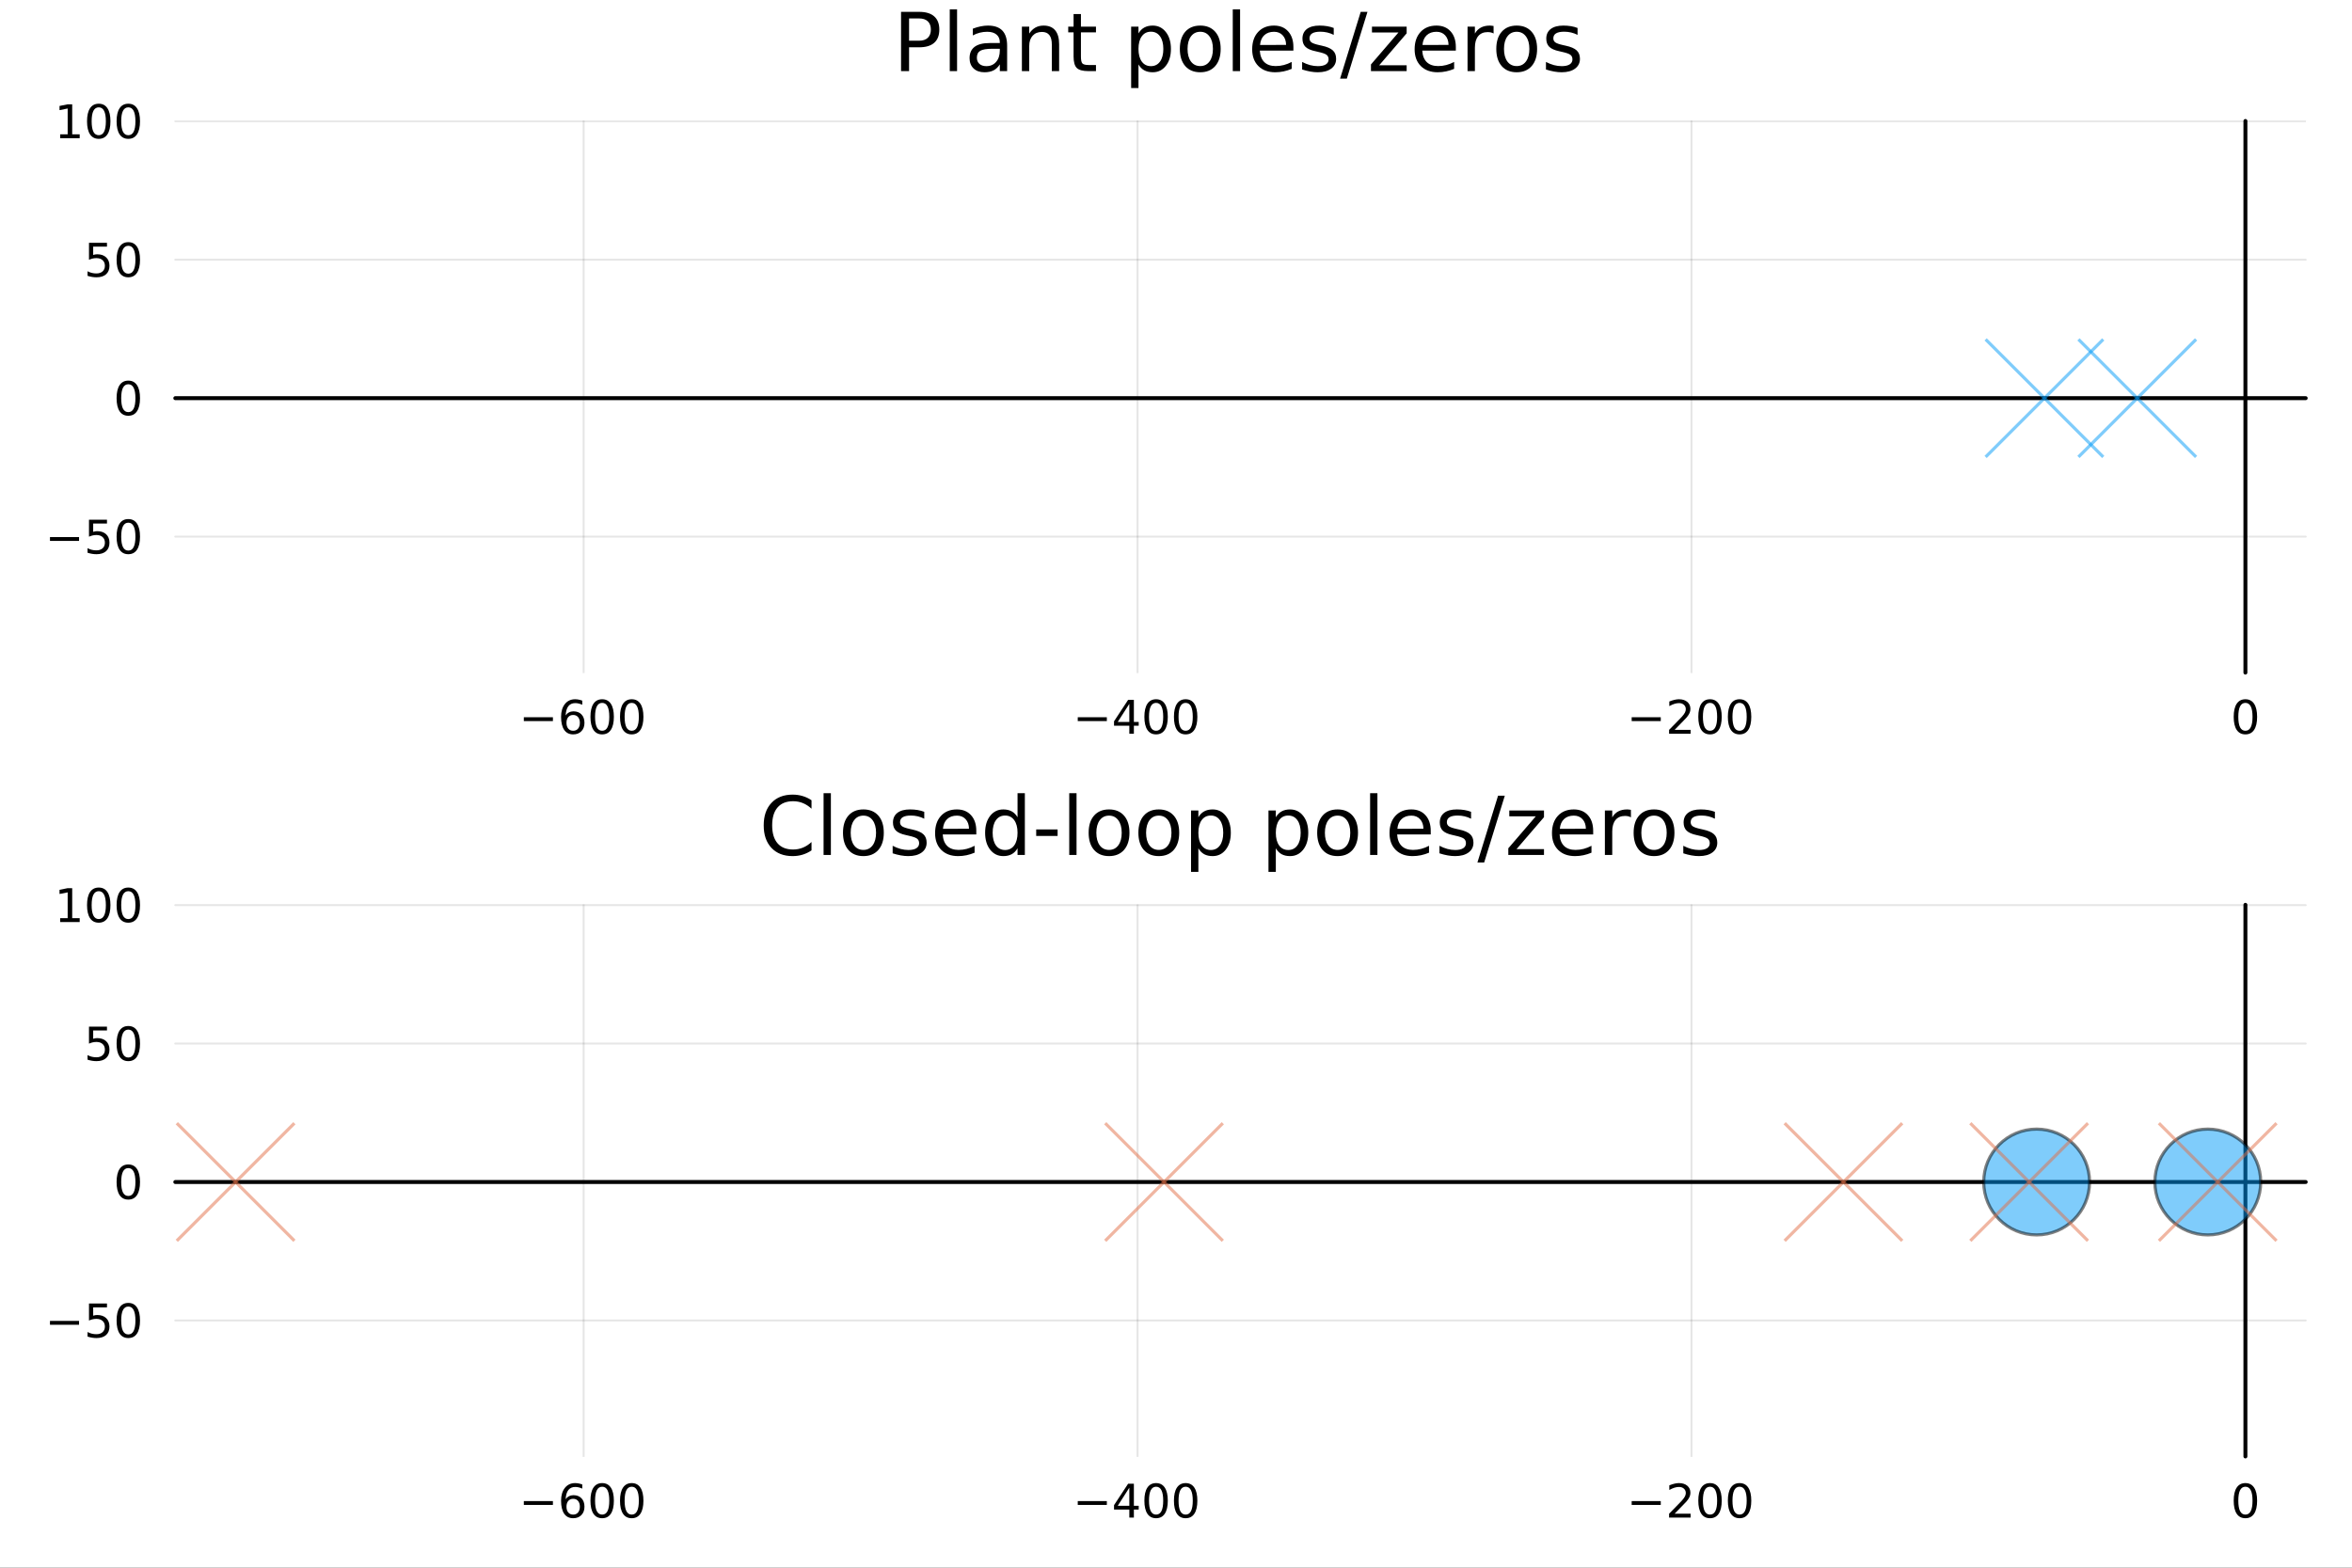 <?xml version="1.0" encoding="utf-8"?>
<svg xmlns="http://www.w3.org/2000/svg" xmlns:xlink="http://www.w3.org/1999/xlink" width="600" height="400" viewBox="0 0 2400 1600">
<rect x="0" y="0" width="2400" height="1600" fill="#333333" stroke="none"/>
<defs>
  <clipPath id="clip840">
    <rect x="0" y="0" width="2400" height="1600"/>
  </clipPath>
</defs>
<path clip-path="url(#clip840)" d="M0 1600 L2400 1600 L2400 0 L0 0  Z" fill="#ffffff" fill-rule="evenodd" fill-opacity="1"/>
<defs>
  <clipPath id="clip841">
    <rect x="480" y="0" width="1681" height="1600"/>
  </clipPath>
</defs>
<path clip-path="url(#clip840)" d="M178.867 686.448 L2352.76 686.448 L2352.76 123.472 L178.867 123.472  Z" fill="#ffffff" fill-rule="evenodd" fill-opacity="1"/>
<defs>
  <clipPath id="clip842">
    <rect x="178" y="123" width="2175" height="564"/>
  </clipPath>
</defs>
<polyline clip-path="url(#clip842)" style="stroke:#000000; stroke-linecap:round; stroke-linejoin:round; stroke-width:2; stroke-opacity:0.1; fill:none" points="595.538,686.448 595.538,123.472 "/>
<polyline clip-path="url(#clip842)" style="stroke:#000000; stroke-linecap:round; stroke-linejoin:round; stroke-width:2; stroke-opacity:0.1; fill:none" points="1160.77,686.448 1160.77,123.472 "/>
<polyline clip-path="url(#clip842)" style="stroke:#000000; stroke-linecap:round; stroke-linejoin:round; stroke-width:2; stroke-opacity:0.1; fill:none" points="1726,686.448 1726,123.472 "/>
<polyline clip-path="url(#clip842)" style="stroke:#000000; stroke-linecap:round; stroke-linejoin:round; stroke-width:2; stroke-opacity:0.1; fill:none" points="2291.23,686.448 2291.23,123.472 "/>
<polyline clip-path="url(#clip842)" style="stroke:#000000; stroke-linecap:round; stroke-linejoin:round; stroke-width:2; stroke-opacity:0.1; fill:none" points="178.867,547.681 2352.76,547.681 "/>
<polyline clip-path="url(#clip842)" style="stroke:#000000; stroke-linecap:round; stroke-linejoin:round; stroke-width:2; stroke-opacity:0.1; fill:none" points="178.867,406.373 2352.76,406.373 "/>
<polyline clip-path="url(#clip842)" style="stroke:#000000; stroke-linecap:round; stroke-linejoin:round; stroke-width:2; stroke-opacity:0.1; fill:none" points="178.867,265.065 2352.76,265.065 "/>
<polyline clip-path="url(#clip842)" style="stroke:#000000; stroke-linecap:round; stroke-linejoin:round; stroke-width:2; stroke-opacity:0.1; fill:none" points="178.867,123.758 2352.76,123.758 "/>
<polyline clip-path="url(#clip840)" style="stroke:#000000; stroke-linecap:round; stroke-linejoin:round; stroke-width:4; stroke-opacity:1; fill:none" points="178.867,406.373 2352.76,406.373 "/>
<polyline clip-path="url(#clip840)" style="stroke:#000000; stroke-linecap:round; stroke-linejoin:round; stroke-width:4; stroke-opacity:0; fill:none" points="595.538,406.373 595.538,406.373 "/>
<polyline clip-path="url(#clip840)" style="stroke:#000000; stroke-linecap:round; stroke-linejoin:round; stroke-width:4; stroke-opacity:0; fill:none" points="1160.77,406.373 1160.77,406.373 "/>
<polyline clip-path="url(#clip840)" style="stroke:#000000; stroke-linecap:round; stroke-linejoin:round; stroke-width:4; stroke-opacity:0; fill:none" points="1726,406.373 1726,406.373 "/>
<polyline clip-path="url(#clip840)" style="stroke:#000000; stroke-linecap:round; stroke-linejoin:round; stroke-width:4; stroke-opacity:0; fill:none" points="2291.23,406.373 2291.23,406.373 "/>
<path clip-path="url(#clip840)" d="M534.52 732.019 L564.196 732.019 L564.196 735.954 L534.52 735.954 L534.52 732.019 Z" fill="#000000" fill-rule="nonzero" fill-opacity="1" /><path clip-path="url(#clip840)" d="M584.867 729.704 Q581.719 729.704 579.867 731.857 Q578.038 734.01 578.038 737.76 Q578.038 741.487 579.867 743.663 Q581.719 745.815 584.867 745.815 Q588.015 745.815 589.844 743.663 Q591.696 741.487 591.696 737.76 Q591.696 734.01 589.844 731.857 Q588.015 729.704 584.867 729.704 M594.149 715.052 L594.149 719.311 Q592.39 718.478 590.585 718.038 Q588.802 717.598 587.043 717.598 Q582.413 717.598 579.96 720.723 Q577.529 723.848 577.182 730.167 Q578.548 728.154 580.608 727.089 Q582.668 726.001 585.145 726.001 Q590.353 726.001 593.362 729.172 Q596.395 732.32 596.395 737.76 Q596.395 743.084 593.247 746.302 Q590.099 749.519 584.867 749.519 Q578.872 749.519 575.7 744.936 Q572.529 740.329 572.529 731.603 Q572.529 723.408 576.418 718.547 Q580.307 713.663 586.858 713.663 Q588.617 713.663 590.399 714.01 Q592.205 714.357 594.149 715.052 Z" fill="#000000" fill-rule="nonzero" fill-opacity="1" /><path clip-path="url(#clip840)" d="M614.45 717.367 Q610.839 717.367 609.01 720.931 Q607.205 724.473 607.205 731.603 Q607.205 738.709 609.01 742.274 Q610.839 745.815 614.45 745.815 Q618.084 745.815 619.89 742.274 Q621.719 738.709 621.719 731.603 Q621.719 724.473 619.89 720.931 Q618.084 717.367 614.45 717.367 M614.45 713.663 Q620.26 713.663 623.316 718.269 Q626.395 722.853 626.395 731.603 Q626.395 740.329 623.316 744.936 Q620.26 749.519 614.45 749.519 Q608.64 749.519 605.561 744.936 Q602.506 740.329 602.506 731.603 Q602.506 722.853 605.561 718.269 Q608.64 713.663 614.45 713.663 Z" fill="#000000" fill-rule="nonzero" fill-opacity="1" /><path clip-path="url(#clip840)" d="M644.612 717.367 Q641.001 717.367 639.172 720.931 Q637.367 724.473 637.367 731.603 Q637.367 738.709 639.172 742.274 Q641.001 745.815 644.612 745.815 Q648.246 745.815 650.052 742.274 Q651.881 738.709 651.881 731.603 Q651.881 724.473 650.052 720.931 Q648.246 717.367 644.612 717.367 M644.612 713.663 Q650.422 713.663 653.478 718.269 Q656.556 722.853 656.556 731.603 Q656.556 740.329 653.478 744.936 Q650.422 749.519 644.612 749.519 Q638.802 749.519 635.723 744.936 Q632.668 740.329 632.668 731.603 Q632.668 722.853 635.723 718.269 Q638.802 713.663 644.612 713.663 Z" fill="#000000" fill-rule="nonzero" fill-opacity="1" /><path clip-path="url(#clip840)" d="M1099.75 732.019 L1129.43 732.019 L1129.43 735.954 L1099.75 735.954 L1099.75 732.019 Z" fill="#000000" fill-rule="nonzero" fill-opacity="1" /><path clip-path="url(#clip840)" d="M1152.37 718.362 L1140.56 736.811 L1152.37 736.811 L1152.37 718.362 M1151.14 714.288 L1157.02 714.288 L1157.02 736.811 L1161.95 736.811 L1161.95 740.7 L1157.02 740.7 L1157.02 748.848 L1152.37 748.848 L1152.37 740.7 L1136.76 740.7 L1136.76 736.186 L1151.14 714.288 Z" fill="#000000" fill-rule="nonzero" fill-opacity="1" /><path clip-path="url(#clip840)" d="M1179.68 717.367 Q1176.07 717.367 1174.24 720.931 Q1172.44 724.473 1172.44 731.603 Q1172.44 738.709 1174.24 742.274 Q1176.07 745.815 1179.68 745.815 Q1183.32 745.815 1185.12 742.274 Q1186.95 738.709 1186.95 731.603 Q1186.95 724.473 1185.12 720.931 Q1183.32 717.367 1179.68 717.367 M1179.68 713.663 Q1185.49 713.663 1188.55 718.269 Q1191.63 722.853 1191.63 731.603 Q1191.63 740.329 1188.55 744.936 Q1185.49 749.519 1179.68 749.519 Q1173.87 749.519 1170.79 744.936 Q1167.74 740.329 1167.74 731.603 Q1167.74 722.853 1170.79 718.269 Q1173.87 713.663 1179.68 713.663 Z" fill="#000000" fill-rule="nonzero" fill-opacity="1" /><path clip-path="url(#clip840)" d="M1209.84 717.367 Q1206.23 717.367 1204.4 720.931 Q1202.6 724.473 1202.6 731.603 Q1202.6 738.709 1204.4 742.274 Q1206.23 745.815 1209.84 745.815 Q1213.48 745.815 1215.28 742.274 Q1217.11 738.709 1217.11 731.603 Q1217.11 724.473 1215.28 720.931 Q1213.48 717.367 1209.84 717.367 M1209.84 713.663 Q1215.65 713.663 1218.71 718.269 Q1221.79 722.853 1221.79 731.603 Q1221.79 740.329 1218.71 744.936 Q1215.65 749.519 1209.84 749.519 Q1204.03 749.519 1200.95 744.936 Q1197.9 740.329 1197.9 731.603 Q1197.9 722.853 1200.95 718.269 Q1204.03 713.663 1209.84 713.663 Z" fill="#000000" fill-rule="nonzero" fill-opacity="1" /><path clip-path="url(#clip840)" d="M1664.98 732.019 L1694.66 732.019 L1694.66 735.954 L1664.98 735.954 L1664.98 732.019 Z" fill="#000000" fill-rule="nonzero" fill-opacity="1" /><path clip-path="url(#clip840)" d="M1708.78 744.913 L1725.1 744.913 L1725.1 748.848 L1703.15 748.848 L1703.15 744.913 Q1705.81 742.158 1710.4 737.528 Q1715 732.876 1716.19 731.533 Q1718.43 729.01 1719.31 727.274 Q1720.21 725.515 1720.21 723.825 Q1720.21 721.07 1718.27 719.334 Q1716.35 717.598 1713.25 717.598 Q1711.05 717.598 1708.59 718.362 Q1706.16 719.126 1703.38 720.677 L1703.38 715.955 Q1706.21 714.82 1708.66 714.242 Q1711.12 713.663 1713.15 713.663 Q1718.52 713.663 1721.72 716.348 Q1724.91 719.033 1724.91 723.524 Q1724.91 725.654 1724.1 727.575 Q1723.31 729.473 1721.21 732.066 Q1720.63 732.737 1717.53 735.954 Q1714.43 739.149 1708.78 744.913 Z" fill="#000000" fill-rule="nonzero" fill-opacity="1" /><path clip-path="url(#clip840)" d="M1744.91 717.367 Q1741.3 717.367 1739.47 720.931 Q1737.67 724.473 1737.67 731.603 Q1737.67 738.709 1739.47 742.274 Q1741.3 745.815 1744.91 745.815 Q1748.55 745.815 1750.35 742.274 Q1752.18 738.709 1752.18 731.603 Q1752.18 724.473 1750.35 720.931 Q1748.55 717.367 1744.91 717.367 M1744.91 713.663 Q1750.72 713.663 1753.78 718.269 Q1756.86 722.853 1756.86 731.603 Q1756.86 740.329 1753.78 744.936 Q1750.72 749.519 1744.91 749.519 Q1739.1 749.519 1736.02 744.936 Q1732.97 740.329 1732.97 731.603 Q1732.97 722.853 1736.02 718.269 Q1739.1 713.663 1744.91 713.663 Z" fill="#000000" fill-rule="nonzero" fill-opacity="1" /><path clip-path="url(#clip840)" d="M1775.07 717.367 Q1771.46 717.367 1769.63 720.931 Q1767.83 724.473 1767.83 731.603 Q1767.83 738.709 1769.63 742.274 Q1771.46 745.815 1775.07 745.815 Q1778.71 745.815 1780.51 742.274 Q1782.34 738.709 1782.34 731.603 Q1782.34 724.473 1780.51 720.931 Q1778.71 717.367 1775.07 717.367 M1775.07 713.663 Q1780.88 713.663 1783.94 718.269 Q1787.02 722.853 1787.02 731.603 Q1787.02 740.329 1783.94 744.936 Q1780.88 749.519 1775.07 749.519 Q1769.26 749.519 1766.18 744.936 Q1763.13 740.329 1763.13 731.603 Q1763.13 722.853 1766.18 718.269 Q1769.26 713.663 1775.07 713.663 Z" fill="#000000" fill-rule="nonzero" fill-opacity="1" /><path clip-path="url(#clip840)" d="M2291.23 717.367 Q2287.62 717.367 2285.79 720.931 Q2283.99 724.473 2283.99 731.603 Q2283.99 738.709 2285.79 742.274 Q2287.62 745.815 2291.23 745.815 Q2294.86 745.815 2296.67 742.274 Q2298.5 738.709 2298.5 731.603 Q2298.5 724.473 2296.67 720.931 Q2294.86 717.367 2291.23 717.367 M2291.23 713.663 Q2297.04 713.663 2300.1 718.269 Q2303.18 722.853 2303.18 731.603 Q2303.18 740.329 2300.1 744.936 Q2297.04 749.519 2291.23 749.519 Q2285.42 749.519 2282.34 744.936 Q2279.29 740.329 2279.29 731.603 Q2279.29 722.853 2282.34 718.269 Q2285.42 713.663 2291.23 713.663 Z" fill="#000000" fill-rule="nonzero" fill-opacity="1" /><polyline clip-path="url(#clip840)" style="stroke:#000000; stroke-linecap:round; stroke-linejoin:round; stroke-width:4; stroke-opacity:1; fill:none" points="2291.23,686.448 2291.23,123.472 "/>
<polyline clip-path="url(#clip840)" style="stroke:#000000; stroke-linecap:round; stroke-linejoin:round; stroke-width:4; stroke-opacity:0; fill:none" points="2291.23,547.681 2291.23,547.681 "/>
<polyline clip-path="url(#clip840)" style="stroke:#000000; stroke-linecap:round; stroke-linejoin:round; stroke-width:4; stroke-opacity:0; fill:none" points="2291.23,406.373 2291.23,406.373 "/>
<polyline clip-path="url(#clip840)" style="stroke:#000000; stroke-linecap:round; stroke-linejoin:round; stroke-width:4; stroke-opacity:0; fill:none" points="2291.23,265.065 2291.23,265.065 "/>
<polyline clip-path="url(#clip840)" style="stroke:#000000; stroke-linecap:round; stroke-linejoin:round; stroke-width:4; stroke-opacity:0; fill:none" points="2291.23,123.758 2291.23,123.758 "/>
<path clip-path="url(#clip840)" d="M50.992 548.132 L80.668 548.132 L80.668 552.067 L50.992 552.067 L50.992 548.132 Z" fill="#000000" fill-rule="nonzero" fill-opacity="1" /><path clip-path="url(#clip840)" d="M90.807 530.401 L109.163 530.401 L109.163 534.336 L95.089 534.336 L95.089 542.808 Q96.108 542.461 97.126 542.299 Q98.145 542.114 99.163 542.114 Q104.95 542.114 108.33 545.285 Q111.709 548.456 111.709 553.873 Q111.709 559.452 108.237 562.553 Q104.765 565.632 98.446 565.632 Q96.27 565.632 94.001 565.262 Q91.756 564.891 89.348 564.151 L89.348 559.452 Q91.432 560.586 93.654 561.141 Q95.876 561.697 98.353 561.697 Q102.358 561.697 104.696 559.59 Q107.033 557.484 107.033 553.873 Q107.033 550.262 104.696 548.155 Q102.358 546.049 98.353 546.049 Q96.478 546.049 94.603 546.466 Q92.751 546.882 90.807 547.762 L90.807 530.401 Z" fill="#000000" fill-rule="nonzero" fill-opacity="1" /><path clip-path="url(#clip840)" d="M130.922 533.479 Q127.311 533.479 125.482 537.044 Q123.677 540.586 123.677 547.716 Q123.677 554.822 125.482 558.387 Q127.311 561.928 130.922 561.928 Q134.556 561.928 136.362 558.387 Q138.191 554.822 138.191 547.716 Q138.191 540.586 136.362 537.044 Q134.556 533.479 130.922 533.479 M130.922 529.776 Q136.732 529.776 139.788 534.382 Q142.867 538.966 142.867 547.716 Q142.867 556.442 139.788 561.049 Q136.732 565.632 130.922 565.632 Q125.112 565.632 122.033 561.049 Q118.978 556.442 118.978 547.716 Q118.978 538.966 122.033 534.382 Q125.112 529.776 130.922 529.776 Z" fill="#000000" fill-rule="nonzero" fill-opacity="1" /><path clip-path="url(#clip840)" d="M130.922 392.172 Q127.311 392.172 125.482 395.737 Q123.677 399.278 123.677 406.408 Q123.677 413.514 125.482 417.079 Q127.311 420.621 130.922 420.621 Q134.556 420.621 136.362 417.079 Q138.191 413.514 138.191 406.408 Q138.191 399.278 136.362 395.737 Q134.556 392.172 130.922 392.172 M130.922 388.468 Q136.732 388.468 139.788 393.075 Q142.867 397.658 142.867 406.408 Q142.867 415.135 139.788 419.741 Q136.732 424.324 130.922 424.324 Q125.112 424.324 122.033 419.741 Q118.978 415.135 118.978 406.408 Q118.978 397.658 122.033 393.075 Q125.112 388.468 130.922 388.468 Z" fill="#000000" fill-rule="nonzero" fill-opacity="1" /><path clip-path="url(#clip840)" d="M90.807 247.785 L109.163 247.785 L109.163 251.721 L95.089 251.721 L95.089 260.193 Q96.108 259.845 97.126 259.683 Q98.145 259.498 99.163 259.498 Q104.95 259.498 108.33 262.67 Q111.709 265.841 111.709 271.257 Q111.709 276.836 108.237 279.938 Q104.765 283.017 98.446 283.017 Q96.27 283.017 94.001 282.646 Q91.756 282.276 89.348 281.535 L89.348 276.836 Q91.432 277.97 93.654 278.526 Q95.876 279.082 98.353 279.082 Q102.358 279.082 104.696 276.975 Q107.033 274.869 107.033 271.257 Q107.033 267.646 104.696 265.54 Q102.358 263.433 98.353 263.433 Q96.478 263.433 94.603 263.85 Q92.751 264.267 90.807 265.146 L90.807 247.785 Z" fill="#000000" fill-rule="nonzero" fill-opacity="1" /><path clip-path="url(#clip840)" d="M130.922 250.864 Q127.311 250.864 125.482 254.429 Q123.677 257.971 123.677 265.1 Q123.677 272.207 125.482 275.771 Q127.311 279.313 130.922 279.313 Q134.556 279.313 136.362 275.771 Q138.191 272.207 138.191 265.1 Q138.191 257.971 136.362 254.429 Q134.556 250.864 130.922 250.864 M130.922 247.16 Q136.732 247.16 139.788 251.767 Q142.867 256.35 142.867 265.1 Q142.867 273.827 139.788 278.433 Q136.732 283.017 130.922 283.017 Q125.112 283.017 122.033 278.433 Q118.978 273.827 118.978 265.1 Q118.978 256.35 122.033 251.767 Q125.112 247.16 130.922 247.16 Z" fill="#000000" fill-rule="nonzero" fill-opacity="1" /><path clip-path="url(#clip840)" d="M61.409 137.103 L69.048 137.103 L69.048 110.737 L60.737 112.404 L60.737 108.144 L69.001 106.478 L73.677 106.478 L73.677 137.103 L81.316 137.103 L81.316 141.038 L61.409 141.038 L61.409 137.103 Z" fill="#000000" fill-rule="nonzero" fill-opacity="1" /><path clip-path="url(#clip840)" d="M100.76 109.556 Q97.149 109.556 95.321 113.121 Q93.515 116.663 93.515 123.792 Q93.515 130.899 95.321 134.464 Q97.149 138.005 100.76 138.005 Q104.395 138.005 106.2 134.464 Q108.029 130.899 108.029 123.792 Q108.029 116.663 106.2 113.121 Q104.395 109.556 100.76 109.556 M100.76 105.853 Q106.571 105.853 109.626 110.459 Q112.705 115.042 112.705 123.792 Q112.705 132.519 109.626 137.126 Q106.571 141.709 100.76 141.709 Q94.95 141.709 91.871 137.126 Q88.816 132.519 88.816 123.792 Q88.816 115.042 91.871 110.459 Q94.95 105.853 100.76 105.853 Z" fill="#000000" fill-rule="nonzero" fill-opacity="1" /><path clip-path="url(#clip840)" d="M130.922 109.556 Q127.311 109.556 125.482 113.121 Q123.677 116.663 123.677 123.792 Q123.677 130.899 125.482 134.464 Q127.311 138.005 130.922 138.005 Q134.556 138.005 136.362 134.464 Q138.191 130.899 138.191 123.792 Q138.191 116.663 136.362 113.121 Q134.556 109.556 130.922 109.556 M130.922 105.853 Q136.732 105.853 139.788 110.459 Q142.867 115.042 142.867 123.792 Q142.867 132.519 139.788 137.126 Q136.732 141.709 130.922 141.709 Q125.112 141.709 122.033 137.126 Q118.978 132.519 118.978 123.792 Q118.978 115.042 122.033 110.459 Q125.112 105.853 130.922 105.853 Z" fill="#000000" fill-rule="nonzero" fill-opacity="1" /><path clip-path="url(#clip840)" d="M927.622 18.82 L927.622 41.546 L937.911 41.546 Q943.623 41.546 946.742 38.589 Q949.861 35.632 949.861 30.163 Q949.861 24.735 946.742 21.778 Q943.623 18.82 937.911 18.82 L927.622 18.82 M919.439 12.096 L937.911 12.096 Q948.079 12.096 953.264 16.714 Q958.489 21.292 958.489 30.163 Q958.489 39.115 953.264 43.693 Q948.079 48.271 937.911 48.271 L927.622 48.271 L927.622 72.576 L919.439 72.576 L919.439 12.096 Z" fill="#000000" fill-rule="nonzero" fill-opacity="1" /><path clip-path="url(#clip840)" d="M969.143 9.544 L976.597 9.544 L976.597 72.576 L969.143 72.576 L969.143 9.544 Z" fill="#000000" fill-rule="nonzero" fill-opacity="1" /><path clip-path="url(#clip840)" d="M1012.81 49.769 Q1003.78 49.769 1000.29 51.835 Q996.811 53.901 996.811 58.884 Q996.811 62.854 999.404 65.203 Q1002.04 67.512 1006.53 67.512 Q1012.73 67.512 1016.46 63.137 Q1020.23 58.722 1020.23 51.43 L1020.23 49.769 L1012.81 49.769 M1027.68 46.691 L1027.68 72.576 L1020.23 72.576 L1020.23 65.689 Q1017.67 69.821 1013.87 71.806 Q1010.06 73.751 1004.55 73.751 Q997.581 73.751 993.449 69.862 Q989.357 65.933 989.357 59.37 Q989.357 51.714 994.461 47.825 Q999.606 43.936 1009.77 43.936 L1020.23 43.936 L1020.23 43.207 Q1020.23 38.062 1016.82 35.267 Q1013.46 32.431 1007.34 32.431 Q1003.45 32.431 999.768 33.363 Q996.082 34.295 992.679 36.158 L992.679 29.272 Q996.77 27.692 1000.62 26.922 Q1004.47 26.112 1008.11 26.112 Q1017.96 26.112 1022.82 31.216 Q1027.68 36.32 1027.68 46.691 Z" fill="#000000" fill-rule="nonzero" fill-opacity="1" /><path clip-path="url(#clip840)" d="M1080.75 45.192 L1080.75 72.576 L1073.29 72.576 L1073.29 45.435 Q1073.29 38.994 1070.78 35.794 Q1068.27 32.594 1063.25 32.594 Q1057.21 32.594 1053.73 36.442 Q1050.24 40.29 1050.24 46.934 L1050.24 72.576 L1042.75 72.576 L1042.75 27.206 L1050.24 27.206 L1050.24 34.254 Q1052.92 30.163 1056.52 28.138 Q1060.17 26.112 1064.91 26.112 Q1072.72 26.112 1076.74 30.973 Q1080.75 35.794 1080.75 45.192 Z" fill="#000000" fill-rule="nonzero" fill-opacity="1" /><path clip-path="url(#clip840)" d="M1102.99 14.324 L1102.99 27.206 L1118.34 27.206 L1118.34 32.999 L1102.99 32.999 L1102.99 57.628 Q1102.99 63.178 1104.48 64.758 Q1106.02 66.338 1110.68 66.338 L1118.34 66.338 L1118.34 72.576 L1110.68 72.576 Q1102.05 72.576 1098.77 69.376 Q1095.49 66.135 1095.49 57.628 L1095.49 32.999 L1090.02 32.999 L1090.02 27.206 L1095.49 27.206 L1095.49 14.324 L1102.99 14.324 Z" fill="#000000" fill-rule="nonzero" fill-opacity="1" /><path clip-path="url(#clip840)" d="M1161.72 65.77 L1161.72 89.833 L1154.23 89.833 L1154.23 27.206 L1161.72 27.206 L1161.72 34.092 Q1164.07 30.041 1167.64 28.097 Q1171.24 26.112 1176.23 26.112 Q1184.49 26.112 1189.63 32.675 Q1194.82 39.237 1194.82 49.931 Q1194.82 60.626 1189.63 67.188 Q1184.49 73.751 1176.23 73.751 Q1171.24 73.751 1167.64 71.806 Q1164.07 69.821 1161.72 65.77 M1187.08 49.931 Q1187.08 41.708 1183.68 37.05 Q1180.32 32.35 1174.4 32.35 Q1168.49 32.35 1165.09 37.05 Q1161.72 41.708 1161.72 49.931 Q1161.72 58.155 1165.09 62.854 Q1168.49 67.512 1174.4 67.512 Q1180.32 67.512 1183.68 62.854 Q1187.08 58.155 1187.08 49.931 Z" fill="#000000" fill-rule="nonzero" fill-opacity="1" /><path clip-path="url(#clip840)" d="M1224.76 32.431 Q1218.76 32.431 1215.28 37.131 Q1211.79 41.789 1211.79 49.931 Q1211.79 58.074 1215.24 62.773 Q1218.72 67.431 1224.76 67.431 Q1230.71 67.431 1234.19 62.732 Q1237.68 58.033 1237.68 49.931 Q1237.68 41.87 1234.19 37.171 Q1230.71 32.431 1224.76 32.431 M1224.76 26.112 Q1234.48 26.112 1240.03 32.431 Q1245.58 38.751 1245.58 49.931 Q1245.58 61.071 1240.03 67.431 Q1234.48 73.751 1224.76 73.751 Q1214.99 73.751 1209.44 67.431 Q1203.93 61.071 1203.93 49.931 Q1203.93 38.751 1209.44 32.431 Q1214.99 26.112 1224.76 26.112 Z" fill="#000000" fill-rule="nonzero" fill-opacity="1" /><path clip-path="url(#clip840)" d="M1257.93 9.544 L1265.39 9.544 L1265.39 72.576 L1257.93 72.576 L1257.93 9.544 Z" fill="#000000" fill-rule="nonzero" fill-opacity="1" /><path clip-path="url(#clip840)" d="M1319.79 48.028 L1319.79 51.673 L1285.52 51.673 Q1286.01 59.37 1290.14 63.421 Q1294.31 67.431 1301.72 67.431 Q1306.02 67.431 1310.03 66.378 Q1314.08 65.325 1318.05 63.218 L1318.05 70.267 Q1314.04 71.968 1309.82 72.86 Q1305.61 73.751 1301.28 73.751 Q1290.42 73.751 1284.06 67.431 Q1277.74 61.112 1277.74 50.337 Q1277.74 39.197 1283.74 32.675 Q1289.77 26.112 1299.98 26.112 Q1309.14 26.112 1314.44 32.026 Q1319.79 37.9 1319.79 48.028 M1312.34 45.84 Q1312.25 39.723 1308.89 36.077 Q1305.57 32.431 1300.06 32.431 Q1293.82 32.431 1290.06 35.956 Q1286.33 39.48 1285.76 45.88 L1312.34 45.84 Z" fill="#000000" fill-rule="nonzero" fill-opacity="1" /><path clip-path="url(#clip840)" d="M1360.95 28.543 L1360.95 35.591 Q1357.79 33.971 1354.38 33.161 Q1350.98 32.35 1347.34 32.35 Q1341.79 32.35 1338.99 34.052 Q1336.24 35.753 1336.24 39.156 Q1336.24 41.749 1338.22 43.248 Q1340.21 44.706 1346.2 46.043 L1348.75 46.61 Q1356.69 48.311 1360.02 51.43 Q1363.38 54.509 1363.38 60.059 Q1363.38 66.378 1358.35 70.064 Q1353.37 73.751 1344.62 73.751 Q1340.98 73.751 1337.01 73.022 Q1333.08 72.333 1328.7 70.915 L1328.7 63.218 Q1332.83 65.365 1336.84 66.459 Q1340.85 67.512 1344.78 67.512 Q1350.05 67.512 1352.89 65.73 Q1355.72 63.907 1355.72 60.626 Q1355.72 57.588 1353.66 55.967 Q1351.63 54.347 1344.7 52.848 L1342.11 52.24 Q1335.18 50.782 1332.1 47.785 Q1329.03 44.746 1329.03 39.48 Q1329.03 33.08 1333.56 29.596 Q1338.1 26.112 1346.44 26.112 Q1350.58 26.112 1354.22 26.72 Q1357.87 27.327 1360.95 28.543 Z" fill="#000000" fill-rule="nonzero" fill-opacity="1" /><path clip-path="url(#clip840)" d="M1388.49 12.096 L1395.38 12.096 L1374.31 80.273 L1367.43 80.273 L1388.49 12.096 Z" fill="#000000" fill-rule="nonzero" fill-opacity="1" /><path clip-path="url(#clip840)" d="M1399.96 27.206 L1435.36 27.206 L1435.36 34.011 L1407.33 66.621 L1435.36 66.621 L1435.36 72.576 L1398.94 72.576 L1398.94 65.77 L1426.98 33.161 L1399.96 33.161 L1399.96 27.206 Z" fill="#000000" fill-rule="nonzero" fill-opacity="1" /><path clip-path="url(#clip840)" d="M1485.55 48.028 L1485.55 51.673 L1451.28 51.673 Q1451.77 59.37 1455.9 63.421 Q1460.07 67.431 1467.49 67.431 Q1471.78 67.431 1475.79 66.378 Q1479.84 65.325 1483.81 63.218 L1483.81 70.267 Q1479.8 71.968 1475.59 72.86 Q1471.37 73.751 1467.04 73.751 Q1456.18 73.751 1449.82 67.431 Q1443.5 61.112 1443.5 50.337 Q1443.5 39.197 1449.5 32.675 Q1455.54 26.112 1465.74 26.112 Q1474.9 26.112 1480.21 32.026 Q1485.55 37.9 1485.55 48.028 M1478.1 45.84 Q1478.02 39.723 1474.66 36.077 Q1471.33 32.431 1465.82 32.431 Q1459.59 32.431 1455.82 35.956 Q1452.09 39.48 1451.52 45.88 L1478.1 45.84 Z" fill="#000000" fill-rule="nonzero" fill-opacity="1" /><path clip-path="url(#clip840)" d="M1524.08 34.173 Q1522.82 33.444 1521.32 33.12 Q1519.86 32.756 1518.08 32.756 Q1511.76 32.756 1508.36 36.888 Q1505 40.979 1505 48.676 L1505 72.576 L1497.5 72.576 L1497.5 27.206 L1505 27.206 L1505 34.254 Q1507.35 30.122 1511.11 28.138 Q1514.88 26.112 1520.27 26.112 Q1521.04 26.112 1521.97 26.234 Q1522.9 26.315 1524.04 26.517 L1524.08 34.173 Z" fill="#000000" fill-rule="nonzero" fill-opacity="1" /><path clip-path="url(#clip840)" d="M1547.65 32.431 Q1541.66 32.431 1538.17 37.131 Q1534.69 41.789 1534.69 49.931 Q1534.69 58.074 1538.13 62.773 Q1541.62 67.431 1547.65 67.431 Q1553.61 67.431 1557.09 62.732 Q1560.58 58.033 1560.58 49.931 Q1560.58 41.87 1557.09 37.171 Q1553.61 32.431 1547.65 32.431 M1547.65 26.112 Q1557.38 26.112 1562.92 32.431 Q1568.47 38.751 1568.47 49.931 Q1568.47 61.071 1562.92 67.431 Q1557.38 73.751 1547.65 73.751 Q1537.89 73.751 1532.34 67.431 Q1526.83 61.071 1526.83 49.931 Q1526.83 38.751 1532.34 32.431 Q1537.89 26.112 1547.65 26.112 Z" fill="#000000" fill-rule="nonzero" fill-opacity="1" /><path clip-path="url(#clip840)" d="M1609.75 28.543 L1609.75 35.591 Q1606.59 33.971 1603.19 33.161 Q1599.79 32.35 1596.14 32.35 Q1590.59 32.35 1587.8 34.052 Q1585.04 35.753 1585.04 39.156 Q1585.04 41.749 1587.03 43.248 Q1589.01 44.706 1595.01 46.043 L1597.56 46.61 Q1605.5 48.311 1608.82 51.43 Q1612.18 54.509 1612.18 60.059 Q1612.18 66.378 1607.16 70.064 Q1602.18 73.751 1593.43 73.751 Q1589.78 73.751 1585.81 73.022 Q1581.88 72.333 1577.51 70.915 L1577.51 63.218 Q1581.64 65.365 1585.65 66.459 Q1589.66 67.512 1593.59 67.512 Q1598.86 67.512 1601.69 65.73 Q1604.53 63.907 1604.53 60.626 Q1604.53 57.588 1602.46 55.967 Q1600.44 54.347 1593.51 52.848 L1590.92 52.24 Q1583.99 50.782 1580.91 47.785 Q1577.83 44.746 1577.83 39.48 Q1577.83 33.08 1582.37 29.596 Q1586.91 26.112 1595.25 26.112 Q1599.38 26.112 1603.03 26.72 Q1606.67 27.327 1609.75 28.543 Z" fill="#000000" fill-rule="nonzero" fill-opacity="1" /><line clip-path="url(#clip842)" x1="2180.88" y1="406.373" x2="2120.88" y2="346.373" style="stroke:#009af9; stroke-width:3.2; stroke-opacity:0.5"/>
<line clip-path="url(#clip842)" x1="2180.88" y1="406.373" x2="2120.88" y2="466.373" style="stroke:#009af9; stroke-width:3.2; stroke-opacity:0.5"/>
<line clip-path="url(#clip842)" x1="2180.88" y1="406.373" x2="2240.88" y2="466.373" style="stroke:#009af9; stroke-width:3.2; stroke-opacity:0.5"/>
<line clip-path="url(#clip842)" x1="2180.88" y1="406.373" x2="2240.88" y2="346.373" style="stroke:#009af9; stroke-width:3.2; stroke-opacity:0.5"/>
<line clip-path="url(#clip842)" x1="2086.15" y1="406.373" x2="2026.15" y2="346.373" style="stroke:#009af9; stroke-width:3.2; stroke-opacity:0.5"/>
<line clip-path="url(#clip842)" x1="2086.15" y1="406.373" x2="2026.15" y2="466.373" style="stroke:#009af9; stroke-width:3.2; stroke-opacity:0.5"/>
<line clip-path="url(#clip842)" x1="2086.15" y1="406.373" x2="2146.15" y2="466.373" style="stroke:#009af9; stroke-width:3.2; stroke-opacity:0.5"/>
<line clip-path="url(#clip842)" x1="2086.15" y1="406.373" x2="2146.15" y2="346.373" style="stroke:#009af9; stroke-width:3.2; stroke-opacity:0.5"/>
<path clip-path="url(#clip840)" d="M178.867 1486.45 L2352.76 1486.45 L2352.76 923.472 L178.867 923.472  Z" fill="#ffffff" fill-rule="evenodd" fill-opacity="1"/>
<defs>
  <clipPath id="clip843">
    <rect x="178" y="923" width="2175" height="564"/>
  </clipPath>
</defs>
<polyline clip-path="url(#clip843)" style="stroke:#000000; stroke-linecap:round; stroke-linejoin:round; stroke-width:2; stroke-opacity:0.1; fill:none" points="595.538,1486.45 595.538,923.472 "/>
<polyline clip-path="url(#clip843)" style="stroke:#000000; stroke-linecap:round; stroke-linejoin:round; stroke-width:2; stroke-opacity:0.1; fill:none" points="1160.77,1486.45 1160.77,923.472 "/>
<polyline clip-path="url(#clip843)" style="stroke:#000000; stroke-linecap:round; stroke-linejoin:round; stroke-width:2; stroke-opacity:0.1; fill:none" points="1726,1486.45 1726,923.472 "/>
<polyline clip-path="url(#clip843)" style="stroke:#000000; stroke-linecap:round; stroke-linejoin:round; stroke-width:2; stroke-opacity:0.1; fill:none" points="2291.23,1486.45 2291.23,923.472 "/>
<polyline clip-path="url(#clip843)" style="stroke:#000000; stroke-linecap:round; stroke-linejoin:round; stroke-width:2; stroke-opacity:0.1; fill:none" points="178.867,1347.68 2352.76,1347.68 "/>
<polyline clip-path="url(#clip843)" style="stroke:#000000; stroke-linecap:round; stroke-linejoin:round; stroke-width:2; stroke-opacity:0.1; fill:none" points="178.867,1206.37 2352.76,1206.37 "/>
<polyline clip-path="url(#clip843)" style="stroke:#000000; stroke-linecap:round; stroke-linejoin:round; stroke-width:2; stroke-opacity:0.1; fill:none" points="178.867,1065.07 2352.76,1065.07 "/>
<polyline clip-path="url(#clip843)" style="stroke:#000000; stroke-linecap:round; stroke-linejoin:round; stroke-width:2; stroke-opacity:0.1; fill:none" points="178.867,923.758 2352.76,923.758 "/>
<polyline clip-path="url(#clip840)" style="stroke:#000000; stroke-linecap:round; stroke-linejoin:round; stroke-width:4; stroke-opacity:1; fill:none" points="178.867,1206.37 2352.76,1206.37 "/>
<polyline clip-path="url(#clip840)" style="stroke:#000000; stroke-linecap:round; stroke-linejoin:round; stroke-width:4; stroke-opacity:0; fill:none" points="595.538,1206.37 595.538,1206.37 "/>
<polyline clip-path="url(#clip840)" style="stroke:#000000; stroke-linecap:round; stroke-linejoin:round; stroke-width:4; stroke-opacity:0; fill:none" points="1160.77,1206.37 1160.77,1206.37 "/>
<polyline clip-path="url(#clip840)" style="stroke:#000000; stroke-linecap:round; stroke-linejoin:round; stroke-width:4; stroke-opacity:0; fill:none" points="1726,1206.37 1726,1206.37 "/>
<polyline clip-path="url(#clip840)" style="stroke:#000000; stroke-linecap:round; stroke-linejoin:round; stroke-width:4; stroke-opacity:0; fill:none" points="2291.23,1206.37 2291.23,1206.37 "/>
<path clip-path="url(#clip840)" d="M534.52 1532.02 L564.196 1532.02 L564.196 1535.95 L534.52 1535.95 L534.52 1532.02 Z" fill="#000000" fill-rule="nonzero" fill-opacity="1" /><path clip-path="url(#clip840)" d="M584.867 1529.7 Q581.719 1529.7 579.867 1531.86 Q578.038 1534.01 578.038 1537.76 Q578.038 1541.49 579.867 1543.66 Q581.719 1545.82 584.867 1545.82 Q588.015 1545.82 589.844 1543.66 Q591.696 1541.49 591.696 1537.76 Q591.696 1534.01 589.844 1531.86 Q588.015 1529.7 584.867 1529.7 M594.149 1515.05 L594.149 1519.31 Q592.39 1518.48 590.585 1518.04 Q588.802 1517.6 587.043 1517.6 Q582.413 1517.6 579.96 1520.72 Q577.529 1523.85 577.182 1530.17 Q578.548 1528.15 580.608 1527.09 Q582.668 1526 585.145 1526 Q590.353 1526 593.362 1529.17 Q596.395 1532.32 596.395 1537.76 Q596.395 1543.08 593.247 1546.3 Q590.099 1549.52 584.867 1549.52 Q578.872 1549.52 575.7 1544.94 Q572.529 1540.33 572.529 1531.6 Q572.529 1523.41 576.418 1518.55 Q580.307 1513.66 586.858 1513.66 Q588.617 1513.66 590.399 1514.01 Q592.205 1514.36 594.149 1515.05 Z" fill="#000000" fill-rule="nonzero" fill-opacity="1" /><path clip-path="url(#clip840)" d="M614.45 1517.37 Q610.839 1517.37 609.01 1520.93 Q607.205 1524.47 607.205 1531.6 Q607.205 1538.71 609.01 1542.27 Q610.839 1545.82 614.45 1545.82 Q618.084 1545.82 619.89 1542.27 Q621.719 1538.71 621.719 1531.6 Q621.719 1524.47 619.89 1520.93 Q618.084 1517.37 614.45 1517.37 M614.45 1513.66 Q620.26 1513.66 623.316 1518.27 Q626.395 1522.85 626.395 1531.6 Q626.395 1540.33 623.316 1544.94 Q620.26 1549.52 614.45 1549.52 Q608.64 1549.52 605.561 1544.94 Q602.506 1540.33 602.506 1531.6 Q602.506 1522.85 605.561 1518.27 Q608.64 1513.66 614.45 1513.66 Z" fill="#000000" fill-rule="nonzero" fill-opacity="1" /><path clip-path="url(#clip840)" d="M644.612 1517.37 Q641.001 1517.37 639.172 1520.93 Q637.367 1524.47 637.367 1531.6 Q637.367 1538.71 639.172 1542.27 Q641.001 1545.82 644.612 1545.82 Q648.246 1545.82 650.052 1542.27 Q651.881 1538.71 651.881 1531.6 Q651.881 1524.47 650.052 1520.93 Q648.246 1517.37 644.612 1517.37 M644.612 1513.66 Q650.422 1513.66 653.478 1518.27 Q656.556 1522.85 656.556 1531.6 Q656.556 1540.33 653.478 1544.94 Q650.422 1549.52 644.612 1549.52 Q638.802 1549.52 635.723 1544.94 Q632.668 1540.33 632.668 1531.6 Q632.668 1522.85 635.723 1518.27 Q638.802 1513.66 644.612 1513.66 Z" fill="#000000" fill-rule="nonzero" fill-opacity="1" /><path clip-path="url(#clip840)" d="M1099.75 1532.02 L1129.43 1532.02 L1129.43 1535.95 L1099.75 1535.95 L1099.75 1532.02 Z" fill="#000000" fill-rule="nonzero" fill-opacity="1" /><path clip-path="url(#clip840)" d="M1152.37 1518.36 L1140.56 1536.81 L1152.37 1536.81 L1152.37 1518.36 M1151.14 1514.29 L1157.02 1514.29 L1157.02 1536.81 L1161.95 1536.81 L1161.95 1540.7 L1157.02 1540.7 L1157.02 1548.85 L1152.37 1548.85 L1152.37 1540.7 L1136.76 1540.7 L1136.76 1536.19 L1151.14 1514.29 Z" fill="#000000" fill-rule="nonzero" fill-opacity="1" /><path clip-path="url(#clip840)" d="M1179.68 1517.37 Q1176.07 1517.37 1174.24 1520.93 Q1172.44 1524.47 1172.44 1531.6 Q1172.44 1538.71 1174.24 1542.27 Q1176.07 1545.82 1179.68 1545.82 Q1183.32 1545.82 1185.12 1542.27 Q1186.95 1538.71 1186.95 1531.6 Q1186.95 1524.47 1185.12 1520.93 Q1183.32 1517.37 1179.68 1517.37 M1179.68 1513.66 Q1185.49 1513.66 1188.55 1518.27 Q1191.63 1522.85 1191.63 1531.6 Q1191.63 1540.33 1188.55 1544.94 Q1185.49 1549.52 1179.68 1549.52 Q1173.87 1549.52 1170.79 1544.94 Q1167.74 1540.33 1167.74 1531.6 Q1167.74 1522.85 1170.79 1518.27 Q1173.87 1513.66 1179.68 1513.66 Z" fill="#000000" fill-rule="nonzero" fill-opacity="1" /><path clip-path="url(#clip840)" d="M1209.84 1517.37 Q1206.23 1517.37 1204.4 1520.93 Q1202.6 1524.47 1202.6 1531.6 Q1202.6 1538.71 1204.4 1542.27 Q1206.23 1545.82 1209.84 1545.82 Q1213.48 1545.82 1215.28 1542.27 Q1217.11 1538.71 1217.11 1531.6 Q1217.11 1524.47 1215.28 1520.93 Q1213.48 1517.37 1209.84 1517.37 M1209.84 1513.66 Q1215.65 1513.66 1218.71 1518.27 Q1221.79 1522.85 1221.79 1531.6 Q1221.79 1540.33 1218.71 1544.94 Q1215.65 1549.52 1209.84 1549.52 Q1204.03 1549.52 1200.95 1544.94 Q1197.9 1540.33 1197.9 1531.6 Q1197.9 1522.85 1200.95 1518.27 Q1204.03 1513.66 1209.84 1513.66 Z" fill="#000000" fill-rule="nonzero" fill-opacity="1" /><path clip-path="url(#clip840)" d="M1664.98 1532.02 L1694.66 1532.02 L1694.66 1535.95 L1664.98 1535.95 L1664.98 1532.02 Z" fill="#000000" fill-rule="nonzero" fill-opacity="1" /><path clip-path="url(#clip840)" d="M1708.78 1544.91 L1725.1 1544.91 L1725.1 1548.85 L1703.15 1548.85 L1703.15 1544.91 Q1705.81 1542.16 1710.4 1537.53 Q1715 1532.88 1716.19 1531.53 Q1718.43 1529.01 1719.31 1527.27 Q1720.21 1525.51 1720.21 1523.82 Q1720.21 1521.07 1718.27 1519.33 Q1716.35 1517.6 1713.25 1517.6 Q1711.05 1517.6 1708.59 1518.36 Q1706.16 1519.13 1703.38 1520.68 L1703.38 1515.95 Q1706.21 1514.82 1708.66 1514.24 Q1711.12 1513.66 1713.15 1513.66 Q1718.52 1513.66 1721.72 1516.35 Q1724.91 1519.03 1724.91 1523.52 Q1724.91 1525.65 1724.1 1527.57 Q1723.31 1529.47 1721.21 1532.07 Q1720.63 1532.74 1717.53 1535.95 Q1714.43 1539.15 1708.78 1544.91 Z" fill="#000000" fill-rule="nonzero" fill-opacity="1" /><path clip-path="url(#clip840)" d="M1744.91 1517.37 Q1741.3 1517.37 1739.47 1520.93 Q1737.67 1524.47 1737.67 1531.6 Q1737.67 1538.71 1739.47 1542.27 Q1741.3 1545.82 1744.91 1545.82 Q1748.55 1545.82 1750.35 1542.27 Q1752.18 1538.71 1752.18 1531.6 Q1752.18 1524.47 1750.35 1520.93 Q1748.55 1517.37 1744.91 1517.37 M1744.91 1513.66 Q1750.72 1513.66 1753.78 1518.27 Q1756.86 1522.85 1756.86 1531.6 Q1756.86 1540.33 1753.78 1544.94 Q1750.72 1549.52 1744.91 1549.52 Q1739.1 1549.52 1736.02 1544.94 Q1732.97 1540.33 1732.97 1531.6 Q1732.97 1522.85 1736.02 1518.27 Q1739.1 1513.66 1744.91 1513.66 Z" fill="#000000" fill-rule="nonzero" fill-opacity="1" /><path clip-path="url(#clip840)" d="M1775.07 1517.37 Q1771.46 1517.37 1769.63 1520.93 Q1767.83 1524.47 1767.83 1531.6 Q1767.83 1538.71 1769.63 1542.27 Q1771.46 1545.82 1775.07 1545.82 Q1778.71 1545.82 1780.51 1542.27 Q1782.34 1538.71 1782.34 1531.6 Q1782.34 1524.47 1780.51 1520.93 Q1778.71 1517.37 1775.07 1517.37 M1775.07 1513.66 Q1780.88 1513.66 1783.94 1518.27 Q1787.02 1522.85 1787.02 1531.6 Q1787.02 1540.33 1783.94 1544.94 Q1780.88 1549.52 1775.07 1549.52 Q1769.26 1549.52 1766.18 1544.94 Q1763.13 1540.33 1763.13 1531.6 Q1763.13 1522.85 1766.18 1518.27 Q1769.26 1513.66 1775.07 1513.66 Z" fill="#000000" fill-rule="nonzero" fill-opacity="1" /><path clip-path="url(#clip840)" d="M2291.23 1517.37 Q2287.62 1517.37 2285.79 1520.93 Q2283.99 1524.47 2283.99 1531.6 Q2283.99 1538.71 2285.79 1542.27 Q2287.62 1545.82 2291.23 1545.82 Q2294.86 1545.82 2296.67 1542.27 Q2298.5 1538.71 2298.5 1531.6 Q2298.5 1524.47 2296.67 1520.93 Q2294.86 1517.37 2291.23 1517.37 M2291.23 1513.66 Q2297.04 1513.66 2300.1 1518.27 Q2303.18 1522.85 2303.18 1531.6 Q2303.18 1540.33 2300.1 1544.94 Q2297.04 1549.52 2291.23 1549.52 Q2285.42 1549.52 2282.34 1544.94 Q2279.29 1540.33 2279.29 1531.6 Q2279.29 1522.85 2282.34 1518.27 Q2285.42 1513.66 2291.23 1513.66 Z" fill="#000000" fill-rule="nonzero" fill-opacity="1" /><polyline clip-path="url(#clip840)" style="stroke:#000000; stroke-linecap:round; stroke-linejoin:round; stroke-width:4; stroke-opacity:1; fill:none" points="2291.23,1486.45 2291.23,923.472 "/>
<polyline clip-path="url(#clip840)" style="stroke:#000000; stroke-linecap:round; stroke-linejoin:round; stroke-width:4; stroke-opacity:0; fill:none" points="2291.23,1347.68 2291.23,1347.68 "/>
<polyline clip-path="url(#clip840)" style="stroke:#000000; stroke-linecap:round; stroke-linejoin:round; stroke-width:4; stroke-opacity:0; fill:none" points="2291.23,1206.37 2291.23,1206.37 "/>
<polyline clip-path="url(#clip840)" style="stroke:#000000; stroke-linecap:round; stroke-linejoin:round; stroke-width:4; stroke-opacity:0; fill:none" points="2291.23,1065.07 2291.23,1065.07 "/>
<polyline clip-path="url(#clip840)" style="stroke:#000000; stroke-linecap:round; stroke-linejoin:round; stroke-width:4; stroke-opacity:0; fill:none" points="2291.23,923.758 2291.23,923.758 "/>
<path clip-path="url(#clip840)" d="M50.992 1348.13 L80.668 1348.13 L80.668 1352.07 L50.992 1352.07 L50.992 1348.13 Z" fill="#000000" fill-rule="nonzero" fill-opacity="1" /><path clip-path="url(#clip840)" d="M90.807 1330.4 L109.163 1330.4 L109.163 1334.34 L95.089 1334.34 L95.089 1342.81 Q96.108 1342.46 97.126 1342.3 Q98.145 1342.11 99.163 1342.11 Q104.95 1342.11 108.33 1345.28 Q111.709 1348.46 111.709 1353.87 Q111.709 1359.45 108.237 1362.55 Q104.765 1365.63 98.446 1365.63 Q96.27 1365.63 94.001 1365.26 Q91.756 1364.89 89.348 1364.15 L89.348 1359.45 Q91.432 1360.59 93.654 1361.14 Q95.876 1361.7 98.353 1361.7 Q102.358 1361.7 104.696 1359.59 Q107.033 1357.48 107.033 1353.87 Q107.033 1350.26 104.696 1348.16 Q102.358 1346.05 98.353 1346.05 Q96.478 1346.05 94.603 1346.47 Q92.751 1346.88 90.807 1347.76 L90.807 1330.4 Z" fill="#000000" fill-rule="nonzero" fill-opacity="1" /><path clip-path="url(#clip840)" d="M130.922 1333.48 Q127.311 1333.48 125.482 1337.04 Q123.677 1340.59 123.677 1347.72 Q123.677 1354.82 125.482 1358.39 Q127.311 1361.93 130.922 1361.93 Q134.556 1361.93 136.362 1358.39 Q138.191 1354.82 138.191 1347.72 Q138.191 1340.59 136.362 1337.04 Q134.556 1333.48 130.922 1333.48 M130.922 1329.78 Q136.732 1329.78 139.788 1334.38 Q142.867 1338.97 142.867 1347.72 Q142.867 1356.44 139.788 1361.05 Q136.732 1365.63 130.922 1365.63 Q125.112 1365.63 122.033 1361.05 Q118.978 1356.44 118.978 1347.72 Q118.978 1338.97 122.033 1334.38 Q125.112 1329.78 130.922 1329.78 Z" fill="#000000" fill-rule="nonzero" fill-opacity="1" /><path clip-path="url(#clip840)" d="M130.922 1192.17 Q127.311 1192.17 125.482 1195.74 Q123.677 1199.28 123.677 1206.41 Q123.677 1213.51 125.482 1217.08 Q127.311 1220.62 130.922 1220.62 Q134.556 1220.62 136.362 1217.08 Q138.191 1213.51 138.191 1206.41 Q138.191 1199.28 136.362 1195.74 Q134.556 1192.17 130.922 1192.17 M130.922 1188.47 Q136.732 1188.47 139.788 1193.07 Q142.867 1197.66 142.867 1206.41 Q142.867 1215.13 139.788 1219.74 Q136.732 1224.32 130.922 1224.32 Q125.112 1224.32 122.033 1219.74 Q118.978 1215.13 118.978 1206.41 Q118.978 1197.66 122.033 1193.07 Q125.112 1188.47 130.922 1188.47 Z" fill="#000000" fill-rule="nonzero" fill-opacity="1" /><path clip-path="url(#clip840)" d="M90.807 1047.79 L109.163 1047.79 L109.163 1051.72 L95.089 1051.72 L95.089 1060.19 Q96.108 1059.85 97.126 1059.68 Q98.145 1059.5 99.163 1059.5 Q104.95 1059.5 108.33 1062.67 Q111.709 1065.84 111.709 1071.26 Q111.709 1076.84 108.237 1079.94 Q104.765 1083.02 98.446 1083.02 Q96.27 1083.02 94.001 1082.65 Q91.756 1082.28 89.348 1081.54 L89.348 1076.84 Q91.432 1077.97 93.654 1078.53 Q95.876 1079.08 98.353 1079.08 Q102.358 1079.08 104.696 1076.98 Q107.033 1074.87 107.033 1071.26 Q107.033 1067.65 104.696 1065.54 Q102.358 1063.43 98.353 1063.43 Q96.478 1063.43 94.603 1063.85 Q92.751 1064.27 90.807 1065.15 L90.807 1047.79 Z" fill="#000000" fill-rule="nonzero" fill-opacity="1" /><path clip-path="url(#clip840)" d="M130.922 1050.86 Q127.311 1050.86 125.482 1054.43 Q123.677 1057.97 123.677 1065.1 Q123.677 1072.21 125.482 1075.77 Q127.311 1079.31 130.922 1079.31 Q134.556 1079.31 136.362 1075.77 Q138.191 1072.21 138.191 1065.1 Q138.191 1057.97 136.362 1054.43 Q134.556 1050.86 130.922 1050.86 M130.922 1047.16 Q136.732 1047.16 139.788 1051.77 Q142.867 1056.35 142.867 1065.1 Q142.867 1073.83 139.788 1078.43 Q136.732 1083.02 130.922 1083.02 Q125.112 1083.02 122.033 1078.43 Q118.978 1073.83 118.978 1065.1 Q118.978 1056.35 122.033 1051.77 Q125.112 1047.16 130.922 1047.16 Z" fill="#000000" fill-rule="nonzero" fill-opacity="1" /><path clip-path="url(#clip840)" d="M61.409 937.103 L69.048 937.103 L69.048 910.737 L60.737 912.404 L60.737 908.144 L69.001 906.478 L73.677 906.478 L73.677 937.103 L81.316 937.103 L81.316 941.038 L61.409 941.038 L61.409 937.103 Z" fill="#000000" fill-rule="nonzero" fill-opacity="1" /><path clip-path="url(#clip840)" d="M100.76 909.556 Q97.149 909.556 95.321 913.121 Q93.515 916.663 93.515 923.792 Q93.515 930.899 95.321 934.464 Q97.149 938.005 100.76 938.005 Q104.395 938.005 106.2 934.464 Q108.029 930.899 108.029 923.792 Q108.029 916.663 106.2 913.121 Q104.395 909.556 100.76 909.556 M100.76 905.853 Q106.571 905.853 109.626 910.459 Q112.705 915.042 112.705 923.792 Q112.705 932.519 109.626 937.126 Q106.571 941.709 100.76 941.709 Q94.95 941.709 91.871 937.126 Q88.816 932.519 88.816 923.792 Q88.816 915.042 91.871 910.459 Q94.95 905.853 100.76 905.853 Z" fill="#000000" fill-rule="nonzero" fill-opacity="1" /><path clip-path="url(#clip840)" d="M130.922 909.556 Q127.311 909.556 125.482 913.121 Q123.677 916.663 123.677 923.792 Q123.677 930.899 125.482 934.464 Q127.311 938.005 130.922 938.005 Q134.556 938.005 136.362 934.464 Q138.191 930.899 138.191 923.792 Q138.191 916.663 136.362 913.121 Q134.556 909.556 130.922 909.556 M130.922 905.853 Q136.732 905.853 139.788 910.459 Q142.867 915.042 142.867 923.792 Q142.867 932.519 139.788 937.126 Q136.732 941.709 130.922 941.709 Q125.112 941.709 122.033 937.126 Q118.978 932.519 118.978 923.792 Q118.978 915.042 122.033 910.459 Q125.112 905.853 130.922 905.853 Z" fill="#000000" fill-rule="nonzero" fill-opacity="1" /><path clip-path="url(#clip840)" d="M828.071 816.755 L828.071 825.383 Q823.939 821.535 819.24 819.631 Q814.581 817.727 809.315 817.727 Q798.945 817.727 793.435 824.087 Q787.926 830.406 787.926 842.397 Q787.926 854.347 793.435 860.707 Q798.945 867.026 809.315 867.026 Q814.581 867.026 819.24 865.122 Q823.939 863.218 828.071 859.37 L828.071 867.917 Q823.777 870.834 818.956 872.292 Q814.176 873.751 808.829 873.751 Q795.096 873.751 787.197 865.365 Q779.298 856.94 779.298 842.397 Q779.298 827.814 787.197 819.428 Q795.096 811.002 808.829 811.002 Q814.257 811.002 819.037 812.461 Q823.858 813.878 828.071 816.755 Z" fill="#000000" fill-rule="nonzero" fill-opacity="1" /><path clip-path="url(#clip840)" d="M840.385 809.544 L847.839 809.544 L847.839 872.576 L840.385 872.576 L840.385 809.544 Z" fill="#000000" fill-rule="nonzero" fill-opacity="1" /><path clip-path="url(#clip840)" d="M881.016 832.432 Q875.021 832.432 871.537 837.131 Q868.053 841.789 868.053 849.931 Q868.053 858.074 871.496 862.773 Q874.98 867.431 881.016 867.431 Q886.971 867.431 890.454 862.732 Q893.938 858.033 893.938 849.931 Q893.938 841.87 890.454 837.171 Q886.971 832.432 881.016 832.432 M881.016 826.112 Q890.738 826.112 896.288 832.432 Q901.838 838.751 901.838 849.931 Q901.838 861.071 896.288 867.431 Q890.738 873.751 881.016 873.751 Q871.253 873.751 865.703 867.431 Q860.194 861.071 860.194 849.931 Q860.194 838.751 865.703 832.432 Q871.253 826.112 881.016 826.112 Z" fill="#000000" fill-rule="nonzero" fill-opacity="1" /><path clip-path="url(#clip840)" d="M943.116 828.543 L943.116 835.591 Q939.957 833.971 936.554 833.161 Q933.151 832.351 929.505 832.351 Q923.955 832.351 921.16 834.052 Q918.406 835.753 918.406 839.156 Q918.406 841.749 920.391 843.247 Q922.376 844.706 928.371 846.043 L930.923 846.61 Q938.863 848.311 942.185 851.43 Q945.547 854.509 945.547 860.059 Q945.547 866.378 940.524 870.064 Q935.541 873.751 926.791 873.751 Q923.145 873.751 919.175 873.022 Q915.246 872.333 910.871 870.915 L910.871 863.218 Q915.003 865.365 919.013 866.459 Q923.024 867.512 926.953 867.512 Q932.219 867.512 935.055 865.73 Q937.891 863.907 937.891 860.626 Q937.891 857.588 935.825 855.967 Q933.799 854.347 926.872 852.848 L924.28 852.24 Q917.352 850.782 914.274 847.784 Q911.195 844.746 911.195 839.48 Q911.195 833.08 915.732 829.596 Q920.269 826.112 928.614 826.112 Q932.746 826.112 936.392 826.72 Q940.038 827.327 943.116 828.543 Z" fill="#000000" fill-rule="nonzero" fill-opacity="1" /><path clip-path="url(#clip840)" d="M996.224 848.028 L996.224 851.673 L961.953 851.673 Q962.439 859.37 966.571 863.421 Q970.743 867.431 978.157 867.431 Q982.451 867.431 986.461 866.378 Q990.512 865.325 994.482 863.218 L994.482 870.267 Q990.471 871.968 986.258 872.86 Q982.045 873.751 977.711 873.751 Q966.855 873.751 960.495 867.431 Q954.175 861.112 954.175 850.337 Q954.175 839.197 960.171 832.675 Q966.206 826.112 976.415 826.112 Q985.57 826.112 990.876 832.026 Q996.224 837.9 996.224 848.028 M988.77 845.84 Q988.689 839.723 985.327 836.077 Q982.005 832.432 976.496 832.432 Q970.257 832.432 966.49 835.956 Q962.763 839.48 962.196 845.881 L988.77 845.84 Z" fill="#000000" fill-rule="nonzero" fill-opacity="1" /><path clip-path="url(#clip840)" d="M1038.31 834.092 L1038.31 809.544 L1045.77 809.544 L1045.77 872.576 L1038.31 872.576 L1038.31 865.77 Q1035.96 869.821 1032.36 871.806 Q1028.79 873.751 1023.77 873.751 Q1015.55 873.751 1010.36 867.188 Q1005.22 860.626 1005.22 849.931 Q1005.22 839.237 1010.36 832.675 Q1015.55 826.112 1023.77 826.112 Q1028.79 826.112 1032.36 828.097 Q1035.96 830.042 1038.31 834.092 M1012.91 849.931 Q1012.91 858.155 1016.28 862.854 Q1019.68 867.512 1025.59 867.512 Q1031.51 867.512 1034.91 862.854 Q1038.31 858.155 1038.31 849.931 Q1038.31 841.708 1034.91 837.05 Q1031.51 832.351 1025.59 832.351 Q1019.68 832.351 1016.28 837.05 Q1012.91 841.708 1012.91 849.931 Z" fill="#000000" fill-rule="nonzero" fill-opacity="1" /><path clip-path="url(#clip840)" d="M1057.35 846.529 L1079.19 846.529 L1079.19 853.172 L1057.35 853.172 L1057.35 846.529 Z" fill="#000000" fill-rule="nonzero" fill-opacity="1" /><path clip-path="url(#clip840)" d="M1091.06 809.544 L1098.51 809.544 L1098.51 872.576 L1091.06 872.576 L1091.06 809.544 Z" fill="#000000" fill-rule="nonzero" fill-opacity="1" /><path clip-path="url(#clip840)" d="M1131.69 832.432 Q1125.69 832.432 1122.21 837.131 Q1118.72 841.789 1118.72 849.931 Q1118.72 858.074 1122.17 862.773 Q1125.65 867.431 1131.69 867.431 Q1137.64 867.431 1141.12 862.732 Q1144.61 858.033 1144.61 849.931 Q1144.61 841.87 1141.12 837.171 Q1137.64 832.432 1131.69 832.432 M1131.69 826.112 Q1141.41 826.112 1146.96 832.432 Q1152.51 838.751 1152.51 849.931 Q1152.51 861.071 1146.96 867.431 Q1141.41 873.751 1131.69 873.751 Q1121.92 873.751 1116.37 867.431 Q1110.86 861.071 1110.86 849.931 Q1110.86 838.751 1116.37 832.432 Q1121.92 826.112 1131.69 826.112 Z" fill="#000000" fill-rule="nonzero" fill-opacity="1" /><path clip-path="url(#clip840)" d="M1182.44 832.432 Q1176.45 832.432 1172.96 837.131 Q1169.48 841.789 1169.48 849.931 Q1169.48 858.074 1172.92 862.773 Q1176.41 867.431 1182.44 867.431 Q1188.4 867.431 1191.88 862.732 Q1195.37 858.033 1195.37 849.931 Q1195.37 841.87 1191.88 837.171 Q1188.4 832.432 1182.44 832.432 M1182.44 826.112 Q1192.17 826.112 1197.72 832.432 Q1203.27 838.751 1203.27 849.931 Q1203.27 861.071 1197.72 867.431 Q1192.17 873.751 1182.44 873.751 Q1172.68 873.751 1167.13 867.431 Q1161.62 861.071 1161.62 849.931 Q1161.62 838.751 1167.13 832.432 Q1172.68 826.112 1182.44 826.112 Z" fill="#000000" fill-rule="nonzero" fill-opacity="1" /><path clip-path="url(#clip840)" d="M1222.83 865.77 L1222.83 889.833 L1215.34 889.833 L1215.34 827.206 L1222.83 827.206 L1222.83 834.092 Q1225.18 830.042 1228.75 828.097 Q1232.35 826.112 1237.33 826.112 Q1245.6 826.112 1250.74 832.675 Q1255.93 839.237 1255.93 849.931 Q1255.93 860.626 1250.74 867.188 Q1245.6 873.751 1237.33 873.751 Q1232.35 873.751 1228.75 871.806 Q1225.18 869.821 1222.83 865.77 M1248.19 849.931 Q1248.19 841.708 1244.79 837.05 Q1241.42 832.351 1235.51 832.351 Q1229.6 832.351 1226.19 837.05 Q1222.83 841.708 1222.83 849.931 Q1222.83 858.155 1226.19 862.854 Q1229.6 867.512 1235.51 867.512 Q1241.42 867.512 1244.79 862.854 Q1248.19 858.155 1248.19 849.931 Z" fill="#000000" fill-rule="nonzero" fill-opacity="1" /><path clip-path="url(#clip840)" d="M1301.86 865.77 L1301.86 889.833 L1294.37 889.833 L1294.37 827.206 L1301.86 827.206 L1301.86 834.092 Q1304.21 830.042 1307.78 828.097 Q1311.38 826.112 1316.37 826.112 Q1324.63 826.112 1329.78 832.675 Q1334.96 839.237 1334.96 849.931 Q1334.96 860.626 1329.78 867.188 Q1324.63 873.751 1316.37 873.751 Q1311.38 873.751 1307.78 871.806 Q1304.21 869.821 1301.86 865.77 M1327.22 849.931 Q1327.22 841.708 1323.82 837.05 Q1320.46 832.351 1314.54 832.351 Q1308.63 832.351 1305.23 837.05 Q1301.86 841.708 1301.86 849.931 Q1301.86 858.155 1305.23 862.854 Q1308.63 867.512 1314.54 867.512 Q1320.46 867.512 1323.82 862.854 Q1327.22 858.155 1327.22 849.931 Z" fill="#000000" fill-rule="nonzero" fill-opacity="1" /><path clip-path="url(#clip840)" d="M1364.9 832.432 Q1358.9 832.432 1355.42 837.131 Q1351.93 841.789 1351.93 849.931 Q1351.93 858.074 1355.38 862.773 Q1358.86 867.431 1364.9 867.431 Q1370.85 867.431 1374.33 862.732 Q1377.82 858.033 1377.82 849.931 Q1377.82 841.87 1374.33 837.171 Q1370.85 832.432 1364.9 832.432 M1364.9 826.112 Q1374.62 826.112 1380.17 832.432 Q1385.72 838.751 1385.72 849.931 Q1385.72 861.071 1380.17 867.431 Q1374.62 873.751 1364.9 873.751 Q1355.13 873.751 1349.58 867.431 Q1344.07 861.071 1344.07 849.931 Q1344.07 838.751 1349.58 832.432 Q1355.13 826.112 1364.9 826.112 Z" fill="#000000" fill-rule="nonzero" fill-opacity="1" /><path clip-path="url(#clip840)" d="M1398.07 809.544 L1405.53 809.544 L1405.53 872.576 L1398.07 872.576 L1398.07 809.544 Z" fill="#000000" fill-rule="nonzero" fill-opacity="1" /><path clip-path="url(#clip840)" d="M1459.93 848.028 L1459.93 851.673 L1425.66 851.673 Q1426.15 859.37 1430.28 863.421 Q1434.45 867.431 1441.86 867.431 Q1446.16 867.431 1450.17 866.378 Q1454.22 865.325 1458.19 863.218 L1458.19 870.267 Q1454.18 871.968 1449.97 872.86 Q1445.75 873.751 1441.42 873.751 Q1430.56 873.751 1424.2 867.431 Q1417.88 861.112 1417.88 850.337 Q1417.88 839.197 1423.88 832.675 Q1429.91 826.112 1440.12 826.112 Q1449.28 826.112 1454.58 832.026 Q1459.93 837.9 1459.93 848.028 M1452.48 845.84 Q1452.4 839.723 1449.03 836.077 Q1445.71 832.432 1440.2 832.432 Q1433.96 832.432 1430.2 835.956 Q1426.47 839.48 1425.9 845.881 L1452.48 845.84 Z" fill="#000000" fill-rule="nonzero" fill-opacity="1" /><path clip-path="url(#clip840)" d="M1501.09 828.543 L1501.09 835.591 Q1497.93 833.971 1494.53 833.161 Q1491.12 832.351 1487.48 832.351 Q1481.93 832.351 1479.13 834.052 Q1476.38 835.753 1476.38 839.156 Q1476.38 841.749 1478.36 843.247 Q1480.35 844.706 1486.34 846.043 L1488.89 846.61 Q1496.83 848.311 1500.16 851.43 Q1503.52 854.509 1503.52 860.059 Q1503.52 866.378 1498.5 870.064 Q1493.51 873.751 1484.76 873.751 Q1481.12 873.751 1477.15 873.022 Q1473.22 872.333 1468.84 870.915 L1468.84 863.218 Q1472.97 865.365 1476.98 866.459 Q1481 867.512 1484.92 867.512 Q1490.19 867.512 1493.03 865.73 Q1495.86 863.907 1495.86 860.626 Q1495.86 857.588 1493.8 855.967 Q1491.77 854.347 1484.84 852.848 L1482.25 852.24 Q1475.32 850.782 1472.25 847.784 Q1469.17 844.746 1469.17 839.48 Q1469.17 833.08 1473.7 829.596 Q1478.24 826.112 1486.59 826.112 Q1490.72 826.112 1494.36 826.72 Q1498.01 827.327 1501.09 828.543 Z" fill="#000000" fill-rule="nonzero" fill-opacity="1" /><path clip-path="url(#clip840)" d="M1528.63 812.096 L1535.52 812.096 L1514.46 880.273 L1507.57 880.273 L1528.63 812.096 Z" fill="#000000" fill-rule="nonzero" fill-opacity="1" /><path clip-path="url(#clip840)" d="M1540.1 827.206 L1575.5 827.206 L1575.5 834.011 L1547.47 866.621 L1575.5 866.621 L1575.5 872.576 L1539.09 872.576 L1539.09 865.77 L1567.12 833.161 L1540.1 833.161 L1540.1 827.206 Z" fill="#000000" fill-rule="nonzero" fill-opacity="1" /><path clip-path="url(#clip840)" d="M1625.69 848.028 L1625.69 851.673 L1591.42 851.673 Q1591.91 859.37 1596.04 863.421 Q1600.21 867.431 1607.63 867.431 Q1611.92 867.431 1615.93 866.378 Q1619.98 865.325 1623.95 863.218 L1623.95 870.267 Q1619.94 871.968 1615.73 872.86 Q1611.52 873.751 1607.18 873.751 Q1596.32 873.751 1589.96 867.431 Q1583.65 861.112 1583.65 850.337 Q1583.65 839.197 1589.64 832.675 Q1595.68 826.112 1605.88 826.112 Q1615.04 826.112 1620.35 832.026 Q1625.69 837.9 1625.69 848.028 M1618.24 845.84 Q1618.16 839.723 1614.8 836.077 Q1611.47 832.432 1605.97 832.432 Q1599.73 832.432 1595.96 835.956 Q1592.23 839.48 1591.67 845.881 L1618.24 845.84 Z" fill="#000000" fill-rule="nonzero" fill-opacity="1" /><path clip-path="url(#clip840)" d="M1664.22 834.173 Q1662.96 833.444 1661.46 833.12 Q1660 832.756 1658.22 832.756 Q1651.9 832.756 1648.5 836.888 Q1645.14 840.979 1645.14 848.676 L1645.14 872.576 L1637.64 872.576 L1637.64 827.206 L1645.14 827.206 L1645.14 834.254 Q1647.49 830.123 1651.25 828.138 Q1655.02 826.112 1660.41 826.112 Q1661.18 826.112 1662.11 826.234 Q1663.04 826.315 1664.18 826.517 L1664.22 834.173 Z" fill="#000000" fill-rule="nonzero" fill-opacity="1" /><path clip-path="url(#clip840)" d="M1687.79 832.432 Q1681.8 832.432 1678.31 837.131 Q1674.83 841.789 1674.83 849.931 Q1674.83 858.074 1678.27 862.773 Q1681.76 867.431 1687.79 867.431 Q1693.75 867.431 1697.23 862.732 Q1700.72 858.033 1700.72 849.931 Q1700.72 841.87 1697.23 837.171 Q1693.75 832.432 1687.79 832.432 M1687.79 826.112 Q1697.52 826.112 1703.07 832.432 Q1708.62 838.751 1708.62 849.931 Q1708.62 861.071 1703.07 867.431 Q1697.52 873.751 1687.79 873.751 Q1678.03 873.751 1672.48 867.431 Q1666.97 861.071 1666.97 849.931 Q1666.97 838.751 1672.48 832.432 Q1678.03 826.112 1687.79 826.112 Z" fill="#000000" fill-rule="nonzero" fill-opacity="1" /><path clip-path="url(#clip840)" d="M1749.89 828.543 L1749.89 835.591 Q1746.73 833.971 1743.33 833.161 Q1739.93 832.351 1736.28 832.351 Q1730.73 832.351 1727.94 834.052 Q1725.18 835.753 1725.18 839.156 Q1725.18 841.749 1727.17 843.247 Q1729.15 844.706 1735.15 846.043 L1737.7 846.61 Q1745.64 848.311 1748.96 851.43 Q1752.32 854.509 1752.32 860.059 Q1752.32 866.378 1747.3 870.064 Q1742.32 873.751 1733.57 873.751 Q1729.92 873.751 1725.95 873.022 Q1722.02 872.333 1717.65 870.915 L1717.65 863.218 Q1721.78 865.365 1725.79 866.459 Q1729.8 867.512 1733.73 867.512 Q1739 867.512 1741.83 865.73 Q1744.67 863.907 1744.67 860.626 Q1744.67 857.588 1742.6 855.967 Q1740.58 854.347 1733.65 852.848 L1731.06 852.24 Q1724.13 850.782 1721.05 847.784 Q1717.97 844.746 1717.97 839.48 Q1717.97 833.08 1722.51 829.596 Q1727.05 826.112 1735.39 826.112 Q1739.52 826.112 1743.17 826.72 Q1746.82 827.327 1749.89 828.543 Z" fill="#000000" fill-rule="nonzero" fill-opacity="1" /><circle clip-path="url(#clip843)" cx="2078.2" cy="1206.37" r="54" fill="#009af9" fill-rule="evenodd" fill-opacity="0.5" stroke="#000000" stroke-opacity="0.5" stroke-width="3.2"/>
<circle clip-path="url(#clip843)" cx="2252.85" cy="1206.37" r="54" fill="#009af9" fill-rule="evenodd" fill-opacity="0.5" stroke="#000000" stroke-opacity="0.5" stroke-width="3.2"/>
<line clip-path="url(#clip843)" x1="240.392" y1="1206.37" x2="180.392" y2="1146.37" style="stroke:#e26f46; stroke-width:3.2; stroke-opacity:0.5"/>
<line clip-path="url(#clip843)" x1="240.392" y1="1206.37" x2="180.392" y2="1266.37" style="stroke:#e26f46; stroke-width:3.2; stroke-opacity:0.5"/>
<line clip-path="url(#clip843)" x1="240.392" y1="1206.37" x2="300.392" y2="1266.37" style="stroke:#e26f46; stroke-width:3.2; stroke-opacity:0.5"/>
<line clip-path="url(#clip843)" x1="240.392" y1="1206.37" x2="300.392" y2="1146.37" style="stroke:#e26f46; stroke-width:3.2; stroke-opacity:0.5"/>
<line clip-path="url(#clip843)" x1="1187.77" y1="1206.37" x2="1127.77" y2="1146.37" style="stroke:#e26f46; stroke-width:3.2; stroke-opacity:0.5"/>
<line clip-path="url(#clip843)" x1="1187.77" y1="1206.37" x2="1127.77" y2="1266.37" style="stroke:#e26f46; stroke-width:3.2; stroke-opacity:0.5"/>
<line clip-path="url(#clip843)" x1="1187.77" y1="1206.37" x2="1247.77" y2="1266.37" style="stroke:#e26f46; stroke-width:3.2; stroke-opacity:0.5"/>
<line clip-path="url(#clip843)" x1="1187.77" y1="1206.37" x2="1247.77" y2="1146.37" style="stroke:#e26f46; stroke-width:3.2; stroke-opacity:0.5"/>
<line clip-path="url(#clip843)" x1="2262.97" y1="1206.37" x2="2202.97" y2="1146.37" style="stroke:#e26f46; stroke-width:3.2; stroke-opacity:0.5"/>
<line clip-path="url(#clip843)" x1="2262.97" y1="1206.37" x2="2202.97" y2="1266.37" style="stroke:#e26f46; stroke-width:3.2; stroke-opacity:0.5"/>
<line clip-path="url(#clip843)" x1="2262.97" y1="1206.37" x2="2322.97" y2="1266.37" style="stroke:#e26f46; stroke-width:3.2; stroke-opacity:0.5"/>
<line clip-path="url(#clip843)" x1="2262.97" y1="1206.37" x2="2322.97" y2="1146.37" style="stroke:#e26f46; stroke-width:3.2; stroke-opacity:0.5"/>
<line clip-path="url(#clip843)" x1="1881.06" y1="1206.37" x2="1821.06" y2="1146.37" style="stroke:#e26f46; stroke-width:3.2; stroke-opacity:0.5"/>
<line clip-path="url(#clip843)" x1="1881.06" y1="1206.37" x2="1821.06" y2="1266.37" style="stroke:#e26f46; stroke-width:3.2; stroke-opacity:0.5"/>
<line clip-path="url(#clip843)" x1="1881.06" y1="1206.37" x2="1941.06" y2="1266.37" style="stroke:#e26f46; stroke-width:3.2; stroke-opacity:0.5"/>
<line clip-path="url(#clip843)" x1="1881.06" y1="1206.37" x2="1941.06" y2="1146.37" style="stroke:#e26f46; stroke-width:3.2; stroke-opacity:0.5"/>
<line clip-path="url(#clip843)" x1="2070.54" y1="1206.37" x2="2010.54" y2="1146.37" style="stroke:#e26f46; stroke-width:3.2; stroke-opacity:0.5"/>
<line clip-path="url(#clip843)" x1="2070.54" y1="1206.37" x2="2010.54" y2="1266.37" style="stroke:#e26f46; stroke-width:3.2; stroke-opacity:0.5"/>
<line clip-path="url(#clip843)" x1="2070.54" y1="1206.37" x2="2130.54" y2="1266.37" style="stroke:#e26f46; stroke-width:3.2; stroke-opacity:0.5"/>
<line clip-path="url(#clip843)" x1="2070.54" y1="1206.37" x2="2130.54" y2="1146.37" style="stroke:#e26f46; stroke-width:3.2; stroke-opacity:0.5"/>
</svg>
